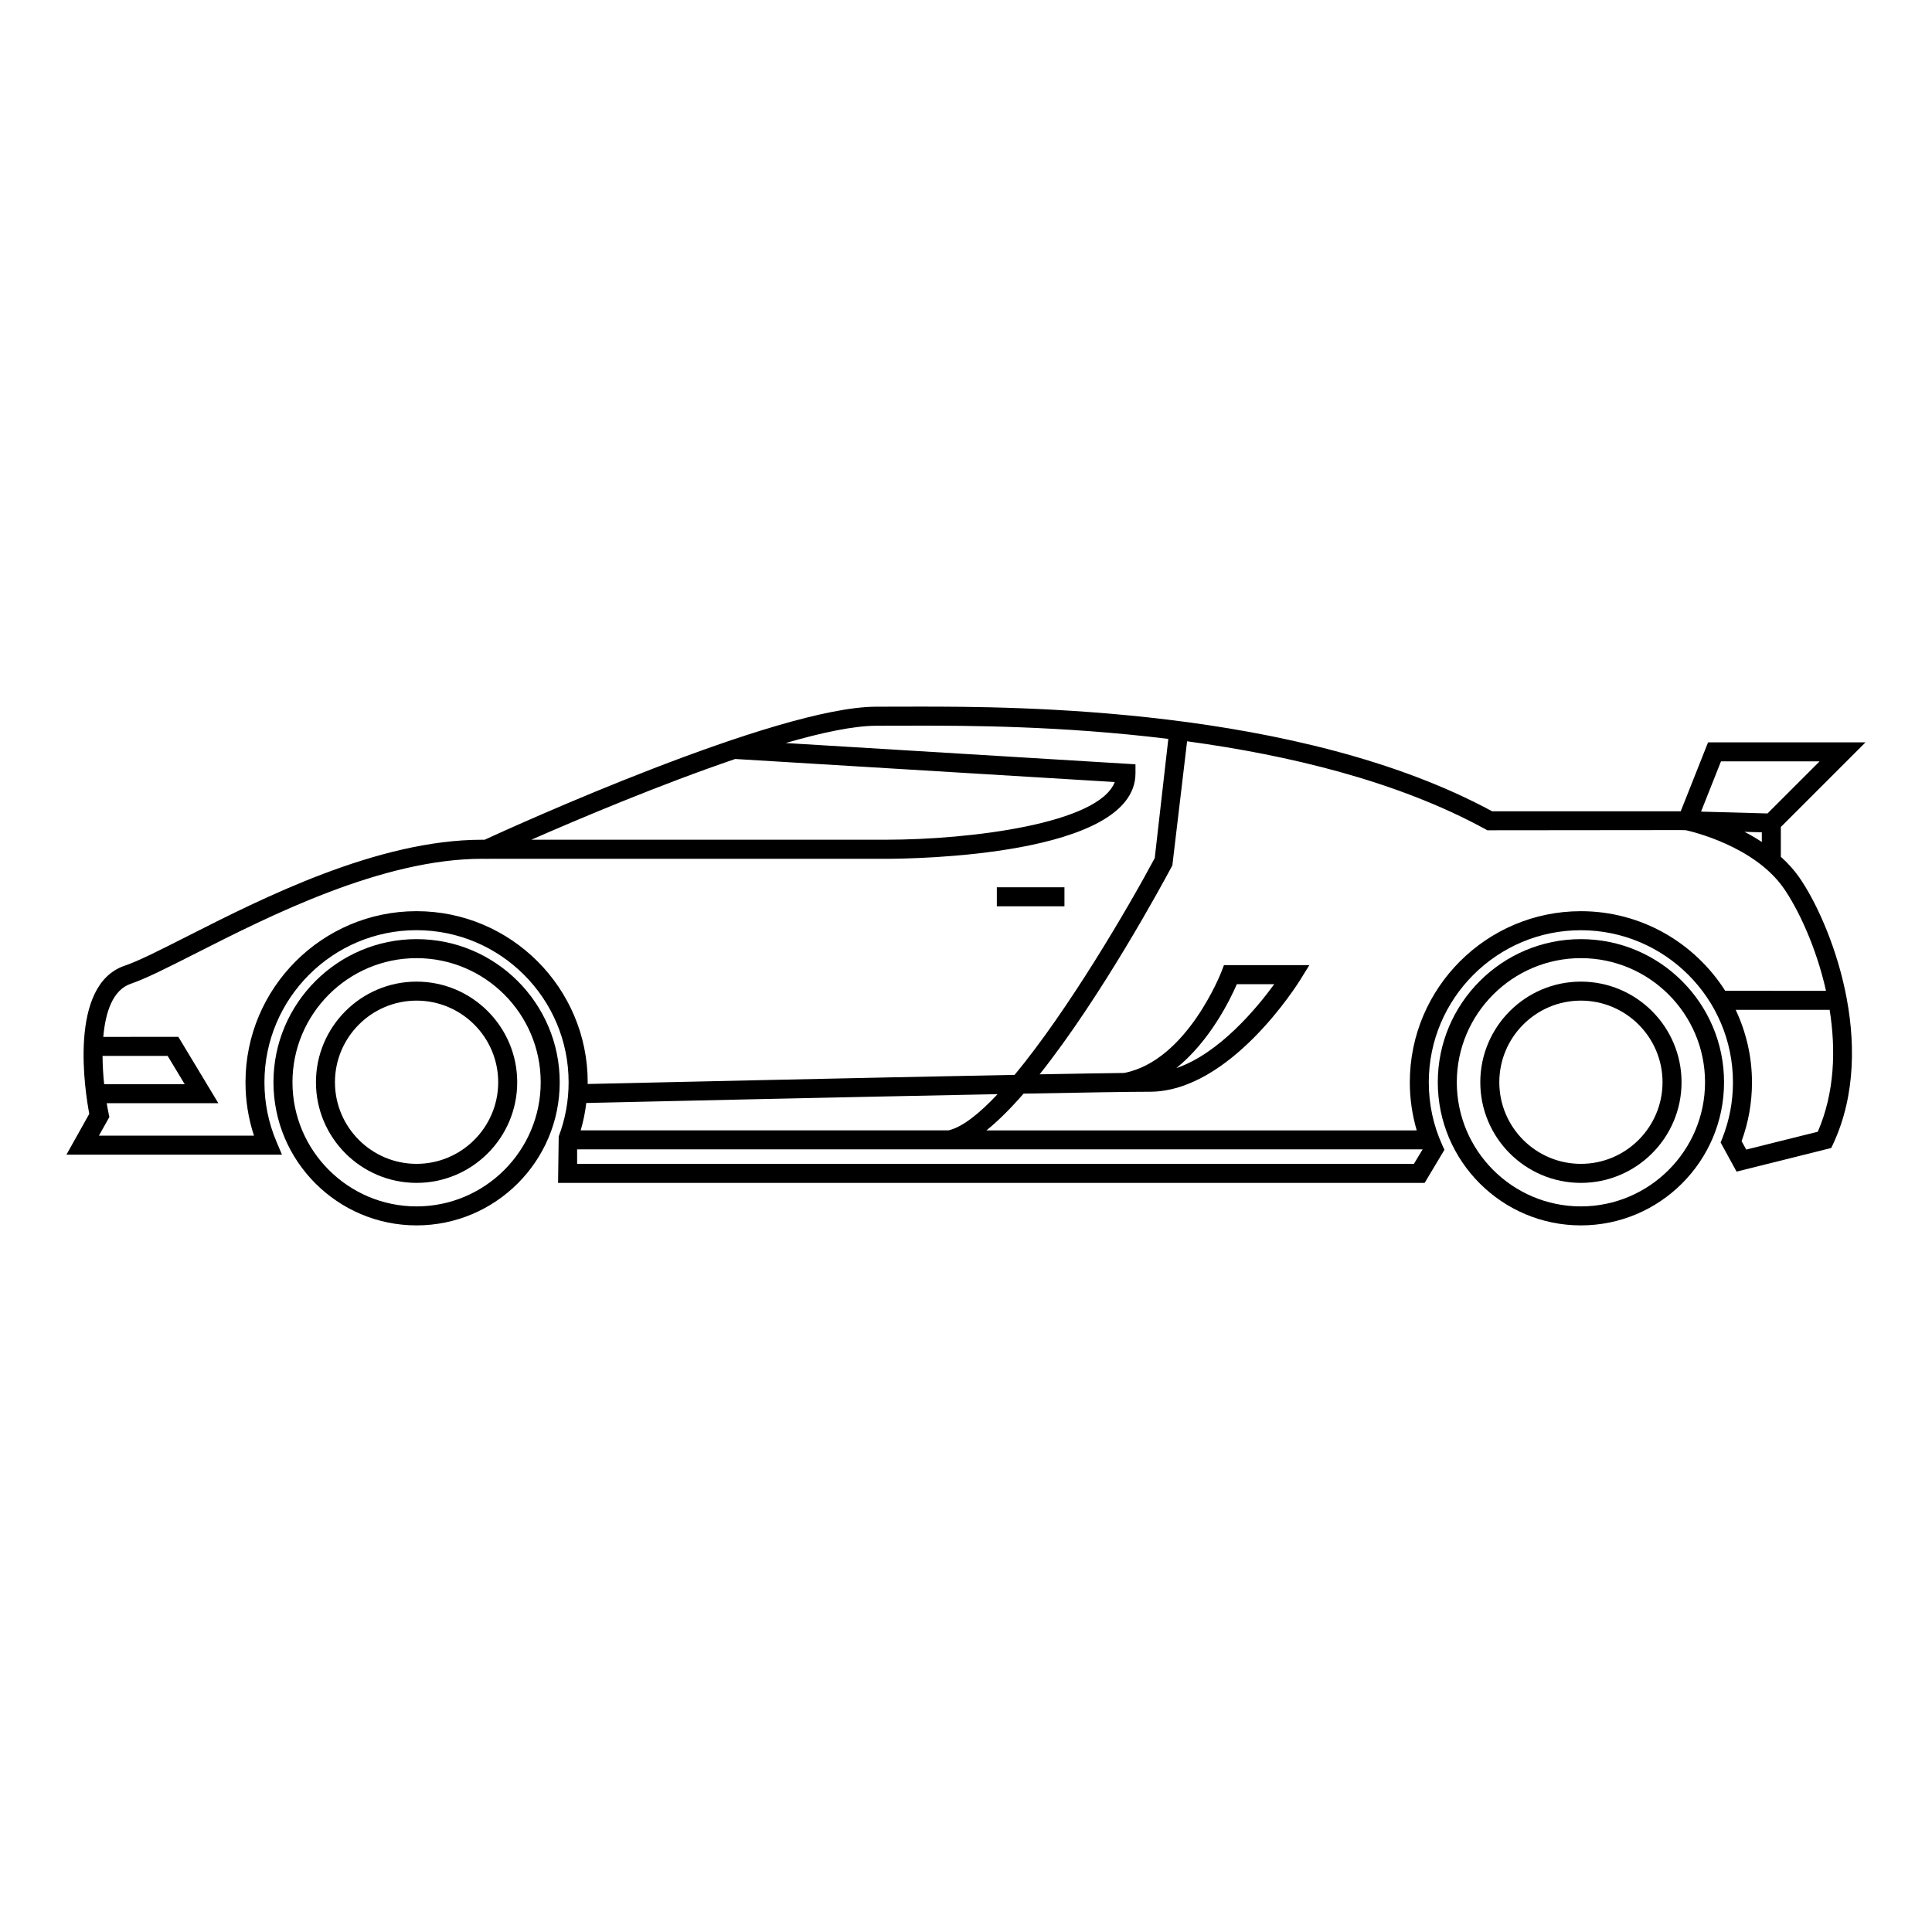 <?xml version="1.0" encoding="UTF-8"?>
<!-- Uploaded to: SVG Repo, www.svgrepo.com, Generator: SVG Repo Mixer Tools -->
<svg fill="#000000" width="800px" height="800px" version="1.1" viewBox="144 144 512 512" xmlns="http://www.w3.org/2000/svg">
 <g>
  <path d="m254.39 392.88c-20.906 0-37.922 17.012-37.922 37.926 0 20.918 17.012 37.934 37.922 37.934 20.922 0 37.941-17.012 37.941-37.934 0-20.91-17.023-37.926-37.941-37.926zm0 70.828c-18.133 0-32.883-14.773-32.883-32.895s14.75-32.895 32.883-32.895c18.148 0 32.902 14.762 32.902 32.895 0.004 18.121-14.758 32.895-32.902 32.895z"/>
  <path d="m254.39 404.14c-14.699 0-26.66 11.965-26.66 26.668 0 14.711 11.961 26.668 26.66 26.668 14.711 0 26.676-11.957 26.676-26.668 0-14.703-11.965-26.668-26.676-26.668zm0 48.293c-11.922 0-21.625-9.703-21.625-21.629 0-11.926 9.703-21.629 21.625-21.629 11.93 0 21.637 9.703 21.637 21.629 0.004 11.926-9.707 21.629-21.637 21.629z"/>
  <path d="m562.95 392.88c-20.906 0-37.922 17.012-37.922 37.926 0 20.918 17.012 37.934 37.922 37.934 20.918 0 37.941-17.012 37.941-37.934 0-20.91-17.023-37.926-37.941-37.926zm0 70.828c-18.137 0-32.883-14.773-32.883-32.895s14.75-32.895 32.883-32.895c18.148 0 32.902 14.762 32.902 32.895 0 18.121-14.762 32.895-32.902 32.895z"/>
  <path d="m562.95 404.14c-14.699 0-26.656 11.965-26.656 26.668 0 14.711 11.957 26.668 26.656 26.668 14.711 0 26.676-11.957 26.676-26.668 0-14.703-11.965-26.668-26.676-26.668zm0 48.293c-11.926 0-21.617-9.703-21.617-21.629 0-11.926 9.691-21.629 21.617-21.629 11.926 0 21.637 9.703 21.637 21.629 0.004 11.926-9.711 21.629-21.637 21.629z"/>
  <path d="m615.94 371.04v-7.875l22.434-22.43h-41.719l-7.246 18.262h-49.977c-51.242-27.738-127.05-27.738-152.02-27.738l-11.168 0.023c-26.445 0-96.52 31.902-103.82 35.262l-0.66-0.004c-27.715 0-58.164 15.453-78.312 25.676-7.133 3.613-12.762 6.473-16.391 7.699-15.086 5.09-10.484 33.578-9.402 39.262l-6.051 10.82h57.117l-1.477-3.492c-2.102-4.969-3.168-10.254-3.168-15.695 0-22.219 18.078-40.305 40.293-40.305 22.227 0 40.316 18.082 40.316 40.305 0 4.957-0.883 9.789-2.625 14.359l-0.168 12.309h229.65l5.246-8.777-0.547-1.188c-2.394-5.266-3.602-10.871-3.602-16.691 0-22.223 18.078-40.305 40.293-40.305 22.227 0 40.316 18.082 40.316 40.305 0 5.141-0.953 10.137-2.828 14.848l-0.441 1.102 4.223 7.715 25.086-6.258 0.523-1.094c12.191-26.234-0.828-58.957-9.043-70.695-1.418-2.019-3.07-3.797-4.84-5.398zm-15.863-25.273h26.137l-13.805 13.805-17.613-0.484zm10.824 18.805v2.562c-1.516-1.008-3.059-1.898-4.594-2.691zm-272.05-19.434 100.57 6.109c-4.254 11.082-38.52 15.285-60.645 15.289l-93.98 0.004c12.551-5.5 34.098-14.609 54.051-21.402zm-84.461 40.332c-25 0-45.332 20.344-45.332 45.344 0 4.863 0.754 9.602 2.254 14.152l-41.098-0.004 2.769-4.949-0.199-0.934c-0.168-0.777-0.332-1.723-0.508-2.727h29.582l-10.594-17.574-19.891 0.004c0.57-6.613 2.539-12.473 7.309-14.082 3.965-1.352 9.75-4.277 17.059-7.981 19.719-10.012 49.523-25.129 76.035-25.129l1.738 0.02 0.039-0.02h105.23c6.766 0 66.125-0.637 66.129-22.672v-2.371l-92.699-5.637c9.578-2.777 18.086-4.578 24.051-4.578l11.168-0.023c12.461 0 37.746 0.004 66.184 3.508l-3.602 31.59c-7.074 13.219-22.988 40.41-37.137 57.445-40.41 0.766-99.961 2.125-113.15 2.414 0-0.145 0.02-0.297 0.02-0.441 0-25.02-20.344-45.355-45.355-45.355zm-83.215 38.348h17.25l4.519 7.496h-21.34c-0.258-2.359-0.406-4.91-0.43-7.496zm237.2 10.145c-4.867 5.184-9.352 8.746-13.004 9.594l-97.48-0.004c0.699-2.383 1.184-4.793 1.477-7.25 11.707-0.266 68.312-1.555 109.01-2.34zm110.32 18.477h-221.75l-0.004-3.848h224.07zm107.04-8.52-18.965 4.727-1.23-2.231c1.828-4.988 2.754-10.223 2.754-15.598 0-6.867-1.578-13.359-4.316-19.199h24.895c1.68 10.508 1.348 21.93-3.137 32.301zm-24.531-37.34c-8.051-12.66-22.168-21.105-38.258-21.105-25.004 0-45.332 20.34-45.332 45.344 0 4.367 0.629 8.629 1.832 12.742h-114.03c3.176-2.551 6.484-5.875 9.84-9.734 15.754-0.297 28.277-0.504 33.43-0.504 21.312 0 39.172-28.492 39.922-29.703l2.383-3.848h-22.633l-0.621 1.629c-0.09 0.238-9.148 23.719-25.832 26.945-5.562 0.07-13.348 0.195-22.391 0.363 16.438-20.676 32.602-50.539 35.172-55.367l3.906-32.891c26.688 3.637 55.594 10.465 79.008 23.27l0.559 0.312 51.414-0.051 1.211 0.035c1.559 0.336 18.098 4.207 25.871 15.312 3.769 5.387 8.629 15.488 11.254 27.25l-26.703-0.008zm-145.47 20.484c8.922-7.184 14.246-18.117 16.047-22.242h9.906c-4.566 6.262-14.547 18.355-25.953 22.242z"/>
  <path d="m408.17 379.14h17.922v5.039h-17.922z"/>
 </g>
</svg>
